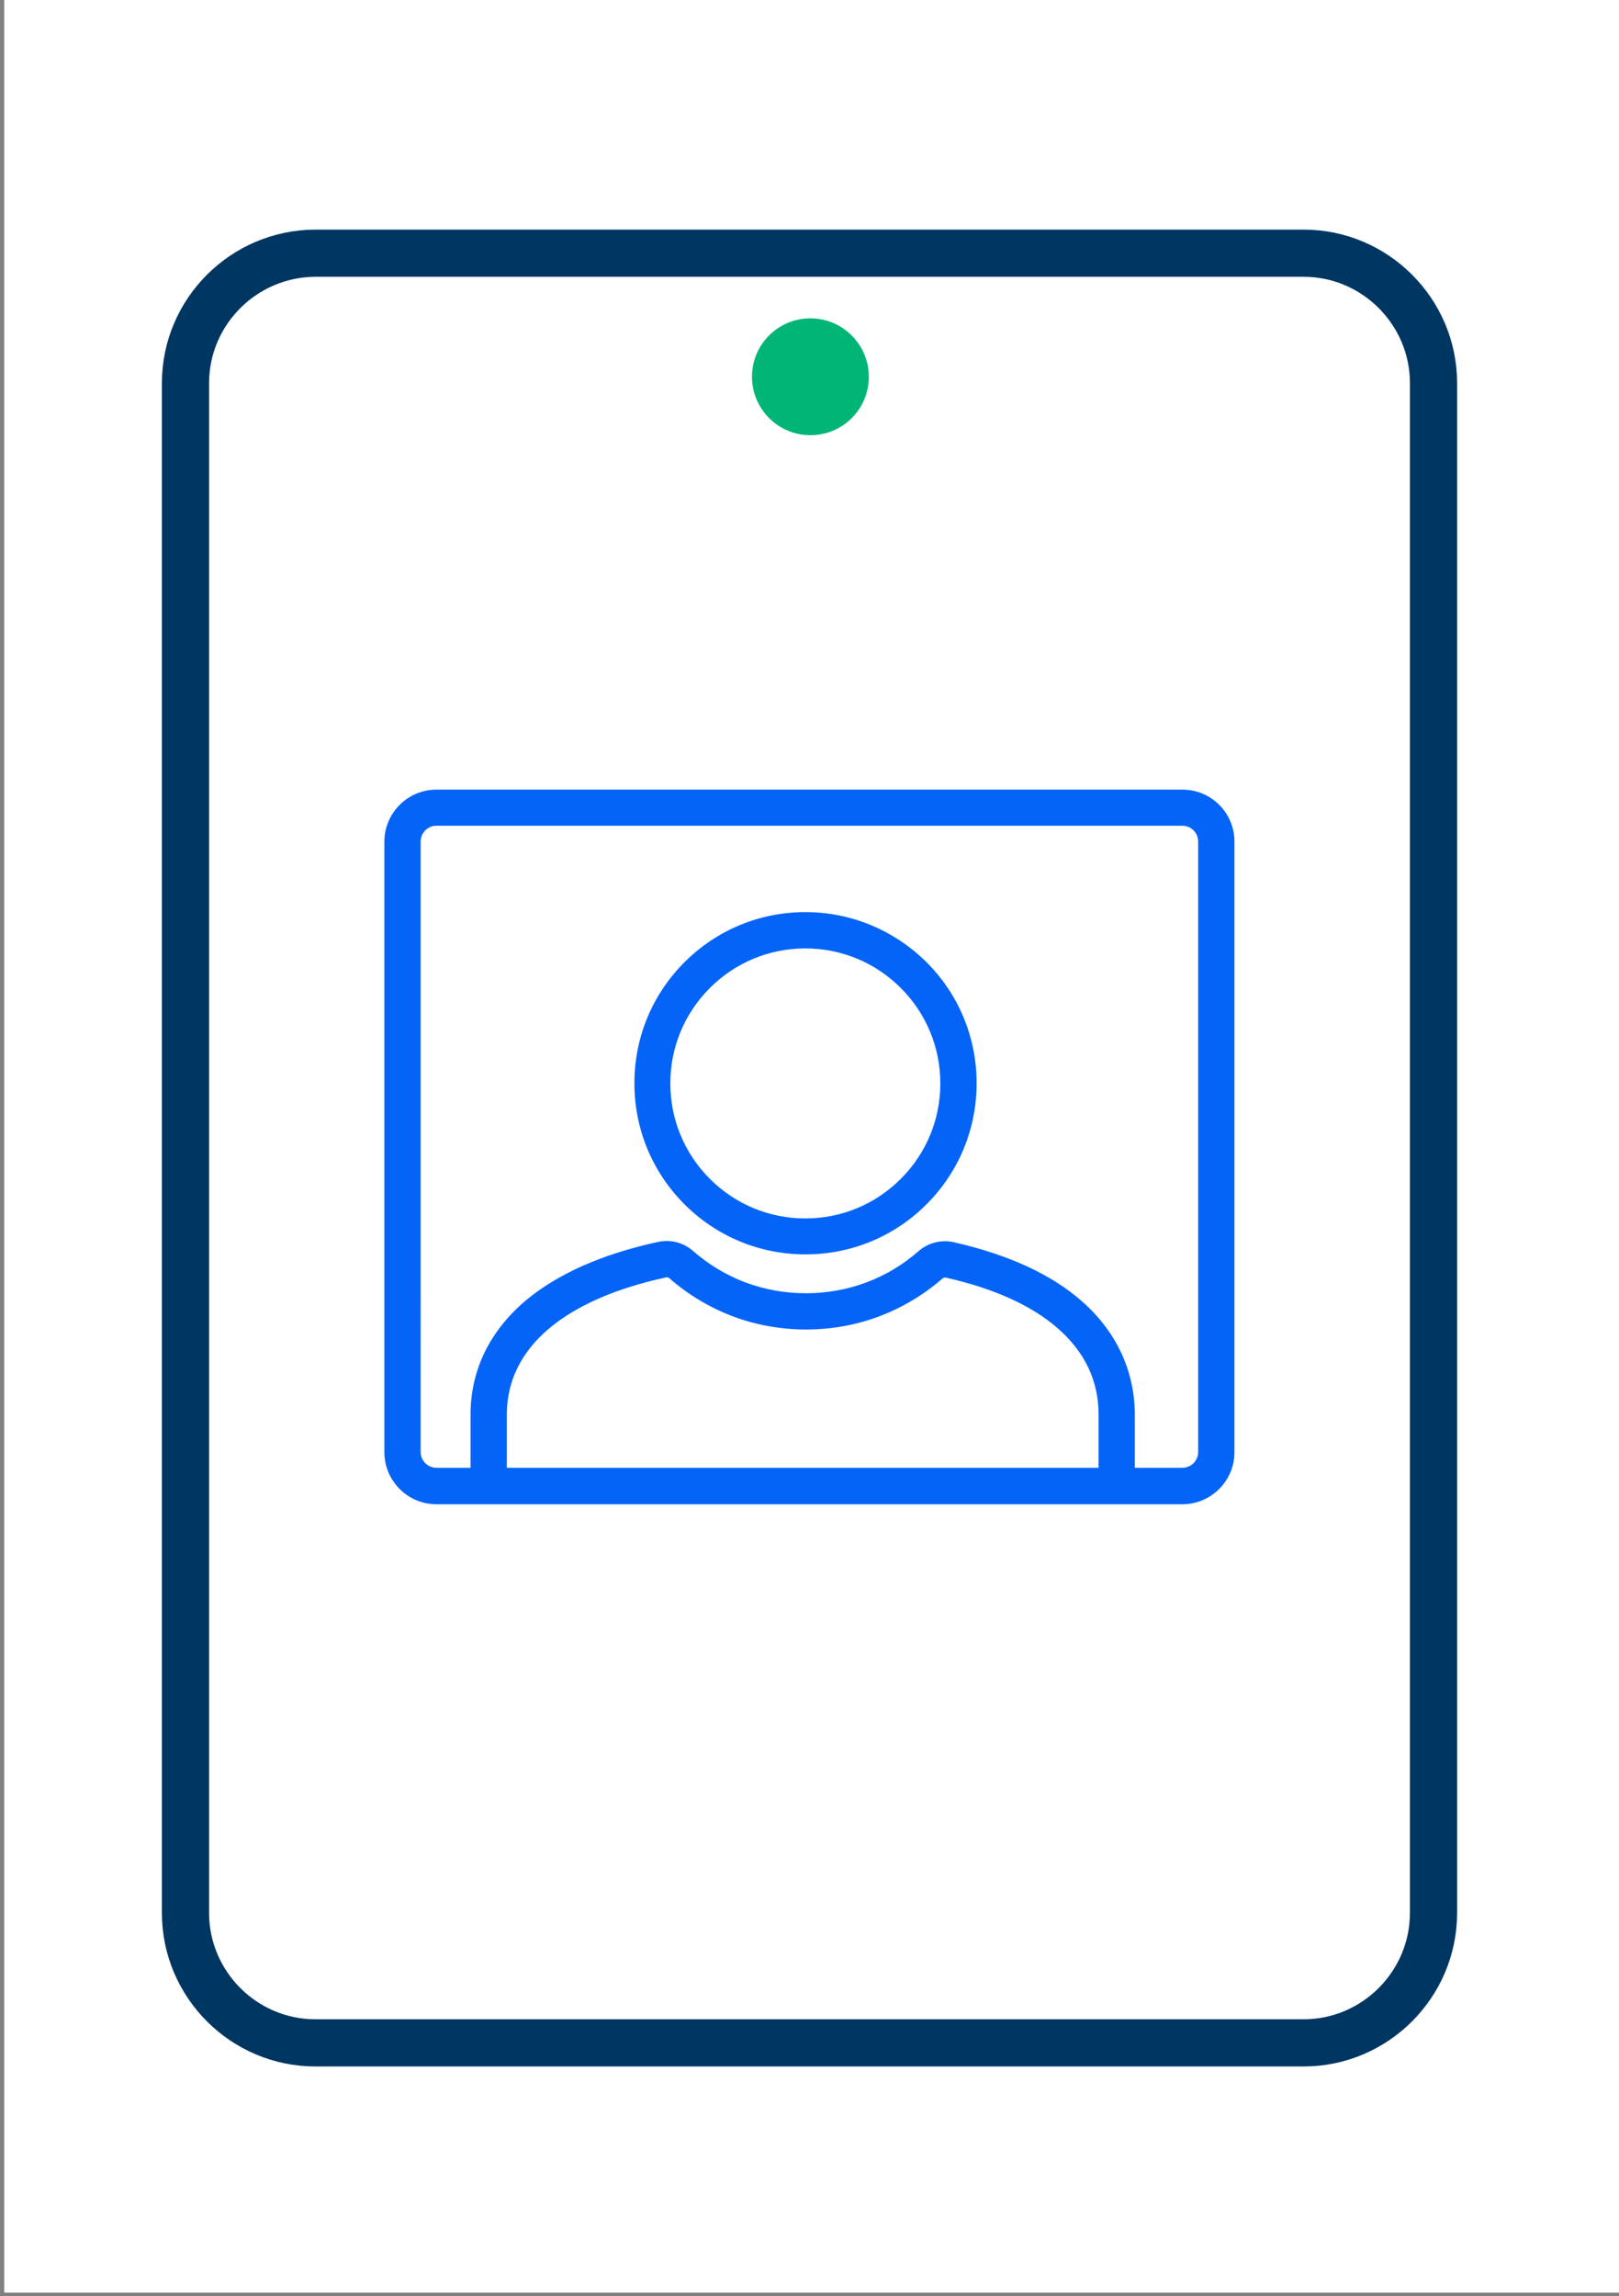 <?xml version="1.0" encoding="UTF-8" standalone="no"?>
<svg
   enable-background="new 0 0 300 200"
   version="1.1"
   viewBox="0 0 71.38 101.22"
   xml:space="preserve"
   id="svg1205"
   width="71.38"
   height="101.22"
   xmlns="http://www.w3.org/2000/svg"
   xmlns:svg="http://www.w3.org/2000/svg">
<rect x="0" y="0" width="71.38" height="101.22" fill="#808080" stroke="none"/>
<style
   type="text/css"
   id="style1185">
	.st0{fill:#0464F8;}
	.st1{fill:#00B575;}
	.st2{fill:#FFFFFF;}
	.st3{fill:#003662;}
</style>
<rect
   class="st2"
   x="0.186"
   y="-0.02"
   width="71.525"
   height="101.087"
   id="rect1187" />
<g
   id="g3860"
   transform="matrix(0.8,0,0,0.8,7.138,10.122)"><path
     class="st0"
     d="M 56.24,30.86 H 15.13 c -1.58,0 -2.87,1.29 -2.87,2.87 v 33.64 c 0,1.58 1.29,2.87 2.87,2.87 h 41.11 c 1.58,0 2.87,-1.29 2.87,-2.87 V 33.73 c 0,-1.59 -1.28,-2.87 -2.87,-2.87 z M 51.62,68.23 H 19.01 v -3 c 0.02,-1.81 0.8,-3.38 2.32,-4.67 1.51,-1.27 3.68,-2.22 6.45,-2.82 0.03,-0.01 0.11,-0.02 0.18,0.04 1.04,0.91 2.22,1.62 3.52,2.11 2.56,0.96 5.49,0.96 8.04,0 1.27,-0.48 2.44,-1.17 3.5,-2.09 0.02,-0.02 0.08,-0.07 0.18,-0.05 2.67,0.6 4.76,1.55 6.19,2.81 1.46,1.28 2.21,2.85 2.23,4.65 z m 5.49,-0.87 c 0,0.48 -0.39,0.87 -0.87,0.87 H 53.62 V 65.2 c -0.04,-2.37 -1.04,-4.49 -2.91,-6.14 -1.69,-1.49 -4.07,-2.58 -7.07,-3.26 -0.7,-0.16 -1.44,0.04 -1.96,0.51 -0.85,0.74 -1.82,1.32 -2.87,1.71 -2.1,0.79 -4.53,0.79 -6.64,0 -1.07,-0.4 -2.04,-0.99 -2.9,-1.74 -0.53,-0.46 -1.22,-0.64 -1.91,-0.5 -3.1,0.67 -5.57,1.77 -7.33,3.25 -1.95,1.66 -3,3.79 -3.02,6.19 v 3.01 h -1.88 c -0.48,0 -0.87,-0.39 -0.87,-0.87 V 33.72 c 0,-0.48 0.39,-0.87 0.87,-0.87 h 41.11 c 0.48,0 0.87,0.39 0.87,0.87 z M 35.47,37.61 c -2.52,0 -4.89,0.98 -6.67,2.76 -1.78,1.78 -2.76,4.15 -2.76,6.67 0,2.52 0.98,4.89 2.76,6.67 1.78,1.78 4.15,2.76 6.67,2.76 2.52,0 4.89,-0.98 6.67,-2.76 1.78,-1.78 2.76,-4.15 2.76,-6.67 0,-2.52 -0.98,-4.89 -2.76,-6.67 -1.79,-1.77 -4.16,-2.76 -6.67,-2.76 z m 5.25,14.7 c -1.4,1.4 -3.27,2.18 -5.26,2.18 -1.98,0 -3.85,-0.77 -5.26,-2.18 -1.4,-1.4 -2.18,-3.27 -2.18,-5.26 0,-1.98 0.77,-3.85 2.18,-5.26 1.4,-1.4 3.27,-2.18 5.26,-2.18 1.98,0 3.85,0.77 5.26,2.18 1.4,1.4 2.18,3.27 2.18,5.26 0,1.98 -0.77,3.85 -2.18,5.26 z"
     id="path1191" /><path
     class="st1"
     d="m 35.74,4.89 c -1.78,0 -3.22,1.44 -3.22,3.22 0,1.77 1.44,3.22 3.22,3.22 1.78,0 3.22,-1.44 3.22,-3.22 0,-1.77 -1.44,-3.22 -3.22,-3.22 z"
     id="path1195" /><path
     class="st3"
     d="m 70.08,92.76 c 0,3.94 -3.22,7.16 -7.16,7.16 H 8.46 C 4.52,99.92 1.3,96.7 1.3,92.76 V 8.46 C 1.3,4.52 4.52,1.31 8.46,1.3 h 54.46 c 3.94,0 7.16,3.22 7.16,7.16 z"
     id="path1197"
     style="fill:none;fill-opacity:1;stroke:#003662;stroke-width:2.6;stroke-dasharray:none;stroke-opacity:1" /></g>
</svg>
